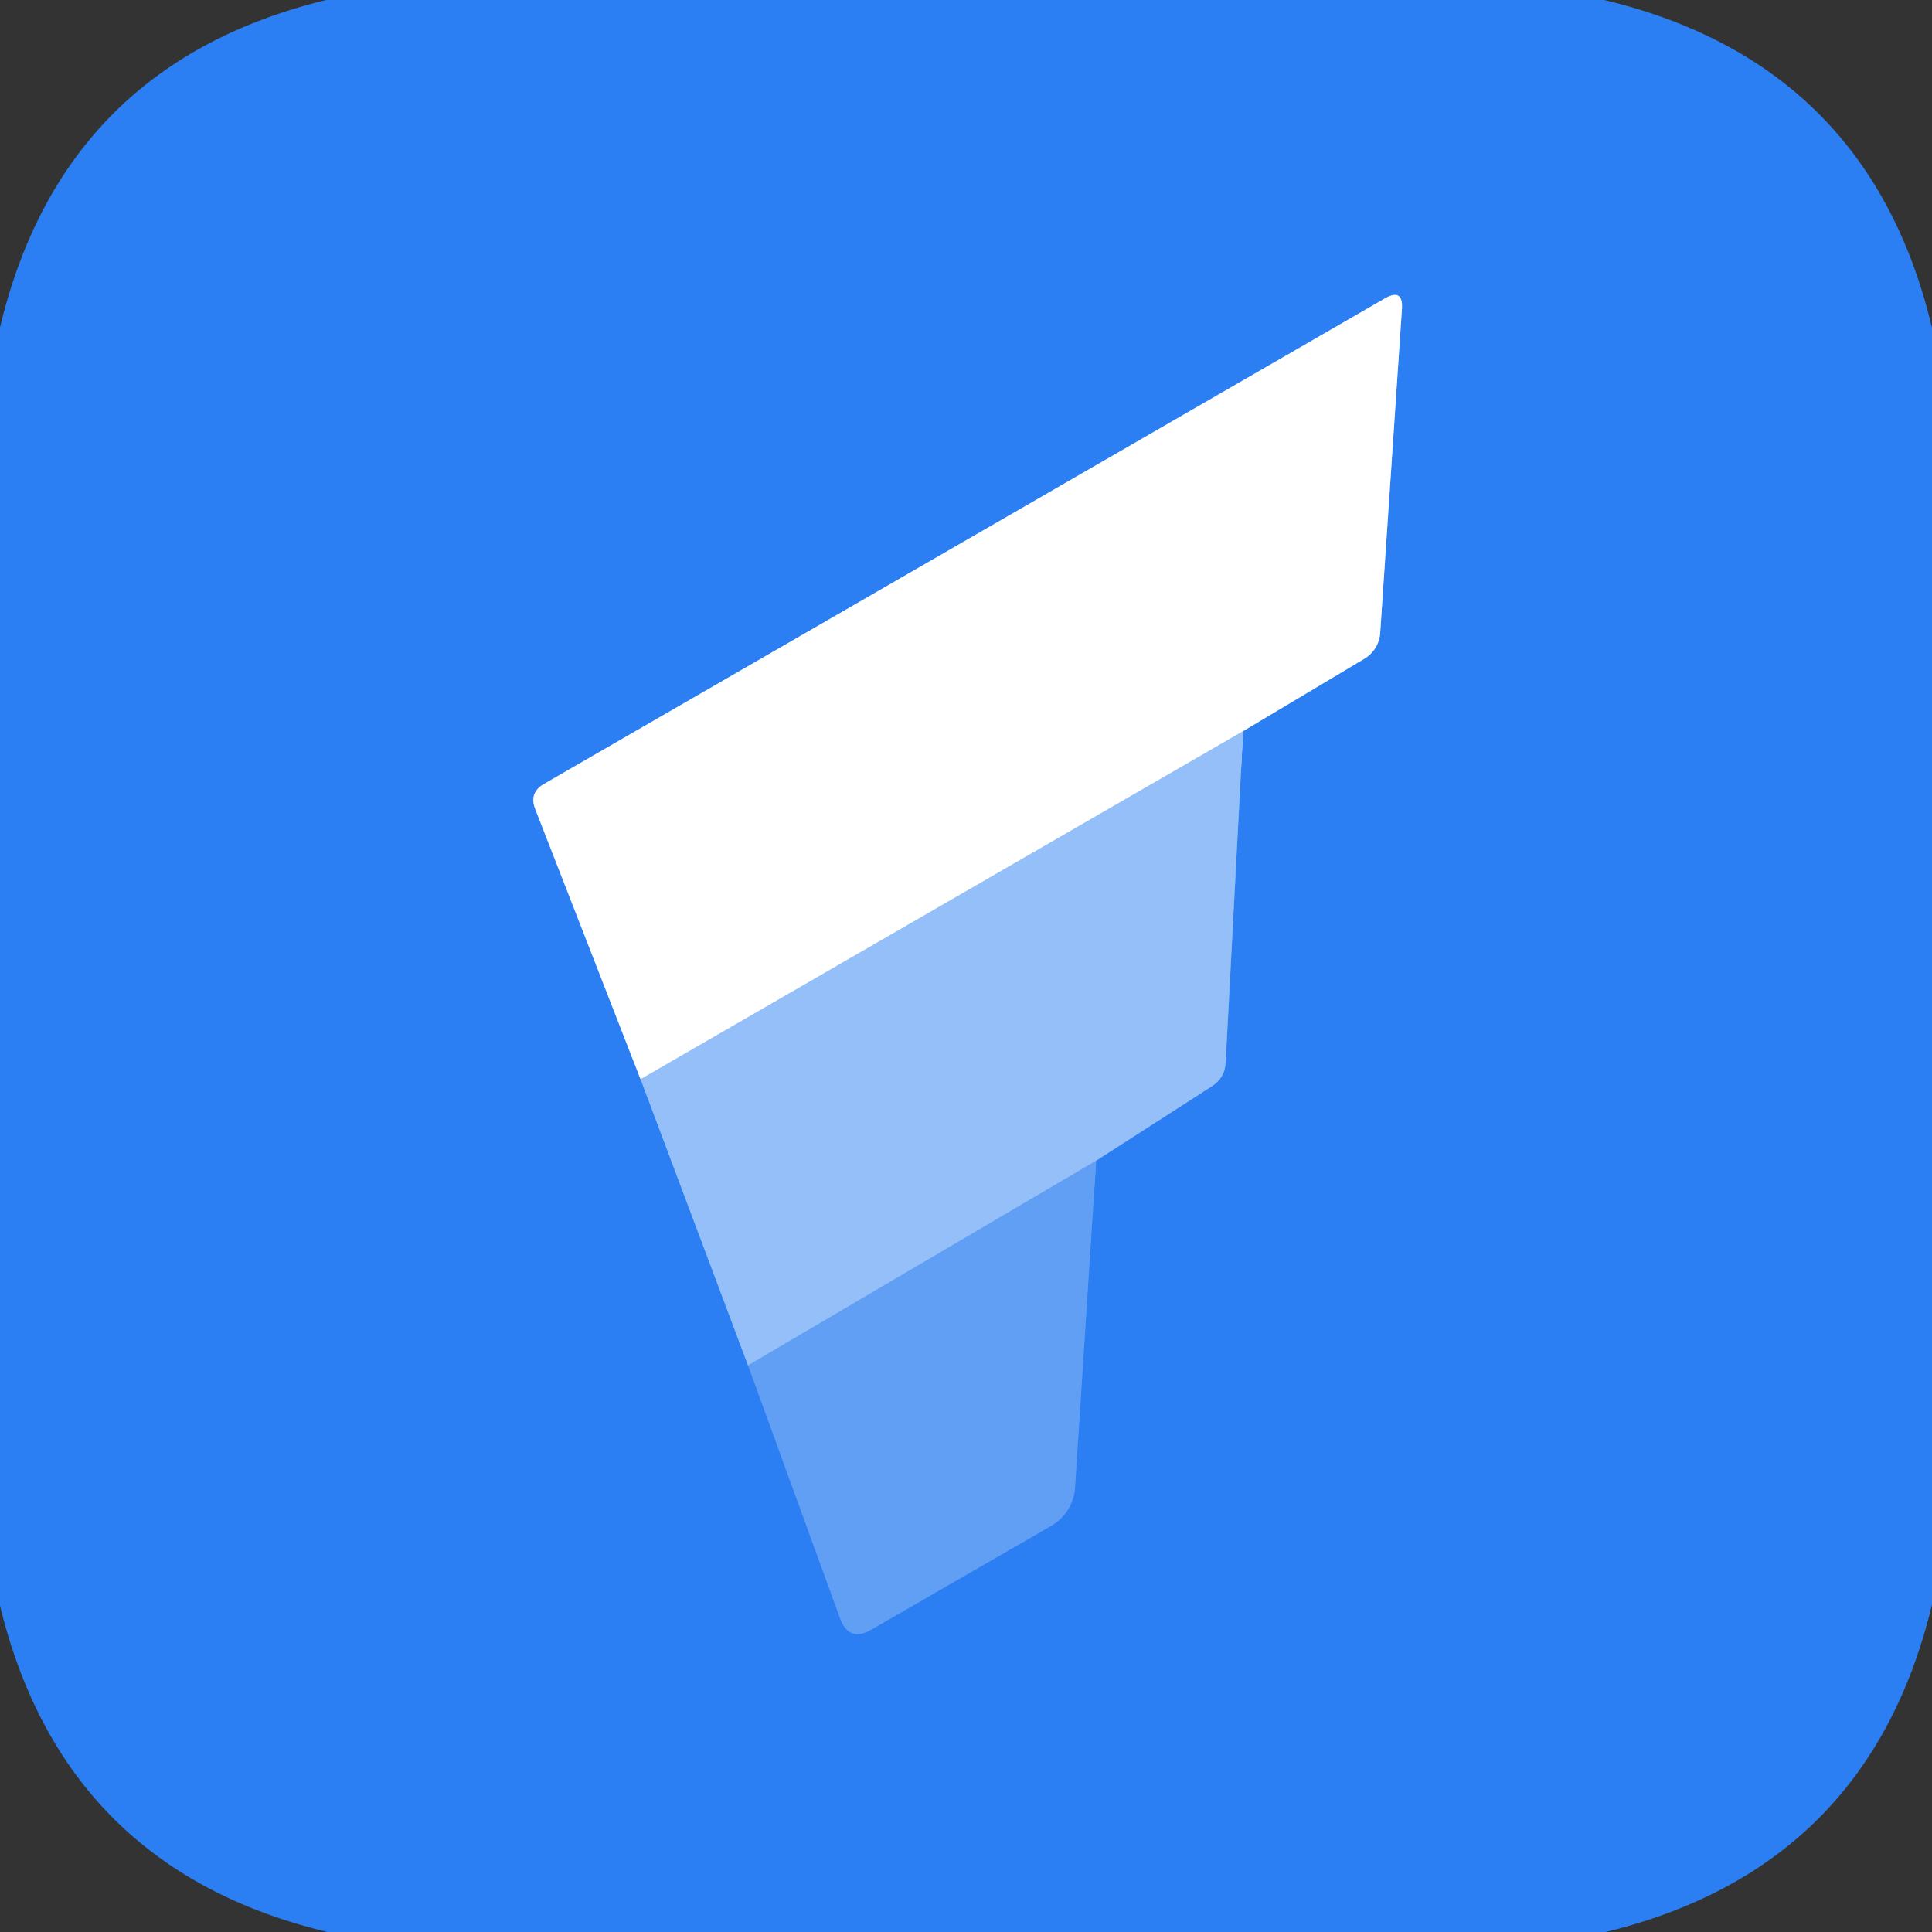 <?xml version="1.0" encoding="UTF-8" standalone="no"?>
<!DOCTYPE svg PUBLIC "-//W3C//DTD SVG 1.1//EN" "http://www.w3.org/Graphics/SVG/1.1/DTD/svg11.dtd">
<svg xmlns="http://www.w3.org/2000/svg" version="1.1" viewBox="0.00 0.00 64.00 64.00">
<rect x="0.00" y="0.00" width="64.00" height="64.00" fill="#333333" stroke="none"/>
<g stroke-width="2.00" fill="none" stroke-linecap="butt">
<path stroke="#619ff6" vector-effect="non-scaling-stroke" d="
  M 21.22 35.75
  L 24.78 45.23"
/>
<path stroke="#478ff4" vector-effect="non-scaling-stroke" d="
  M 24.78 45.23
  L 27.83 53.61
  Q 28.12 54.41 28.87 53.98
  L 34.83 50.54
  A 1.58 1.58 0.0 0 0 35.61 49.29
  L 36.31 38.45"
/>
<path stroke="#619ff6" vector-effect="non-scaling-stroke" d="
  M 36.31 38.45
  L 40.15 35.98
  Q 40.57 35.71 40.60 35.21
  L 41.18 24.22"
/>
<path stroke="#96bff9" vector-effect="non-scaling-stroke" d="
  M 41.18 24.22
  L 45.20 21.82
  A 1.08 1.08 0.0 0 0 45.72 20.97
  L 46.44 10.25
  Q 46.49 9.53 45.87 9.89
  L 18.02 25.97
  Q 17.52 26.26 17.73 26.80
  L 21.22 35.75"
/>
<path stroke="#cadffc" vector-effect="non-scaling-stroke" d="
  M 41.18 24.22
  L 21.22 35.75"
/>
<path stroke="#7baff7" vector-effect="non-scaling-stroke" d="
  M 36.31 38.45
  L 24.78 45.23"
/>
</g>
<path fill="#2c7ff2" d="
  M 53.14 0.00
  Q 61.92 2.10 64.00 10.86
  L 64.00 53.15
  Q 61.91 61.88 53.19 64.00
  L 10.85 64.00
  Q 2.12 61.91 0.00 53.19
  L 0.00 10.85
  Q 2.08 2.12 10.81 0.00
  L 53.14 0.00
  Z
  M 21.22 35.75
  L 24.78 45.23
  L 27.83 53.61
  Q 28.12 54.41 28.87 53.98
  L 34.83 50.54
  A 1.58 1.58 0.0 0 0 35.61 49.29
  L 36.31 38.45
  L 40.15 35.98
  Q 40.57 35.71 40.60 35.21
  L 41.18 24.22
  L 45.20 21.82
  A 1.08 1.08 0.0 0 0 45.72 20.97
  L 46.44 10.25
  Q 46.49 9.53 45.87 9.89
  L 18.02 25.97
  Q 17.52 26.26 17.73 26.80
  L 21.22 35.75
  Z"
/>
<path fill="#ffffff" d="
  M 41.18 24.22
  L 21.22 35.75
  L 17.73 26.80
  Q 17.52 26.26 18.02 25.97
  L 45.87 9.89
  Q 46.49 9.53 46.44 10.25
  L 45.72 20.97
  A 1.08 1.08 0.0 0 1 45.20 21.82
  L 41.18 24.22
  Z"
/>
<path fill="#95bff9" d="
  M 41.18 24.22
  L 40.60 35.21
  Q 40.57 35.71 40.15 35.98
  L 36.31 38.45
  L 24.78 45.23
  L 21.22 35.75
  L 41.18 24.22
  Z"
/>
<path fill="#619ff5" d="
  M 36.31 38.45
  L 35.61 49.29
  A 1.58 1.58 0.0 0 1 34.83 50.54
  L 28.87 53.98
  Q 28.12 54.41 27.83 53.61
  L 24.78 45.23
  L 36.31 38.45
  Z"
/>
</svg>
